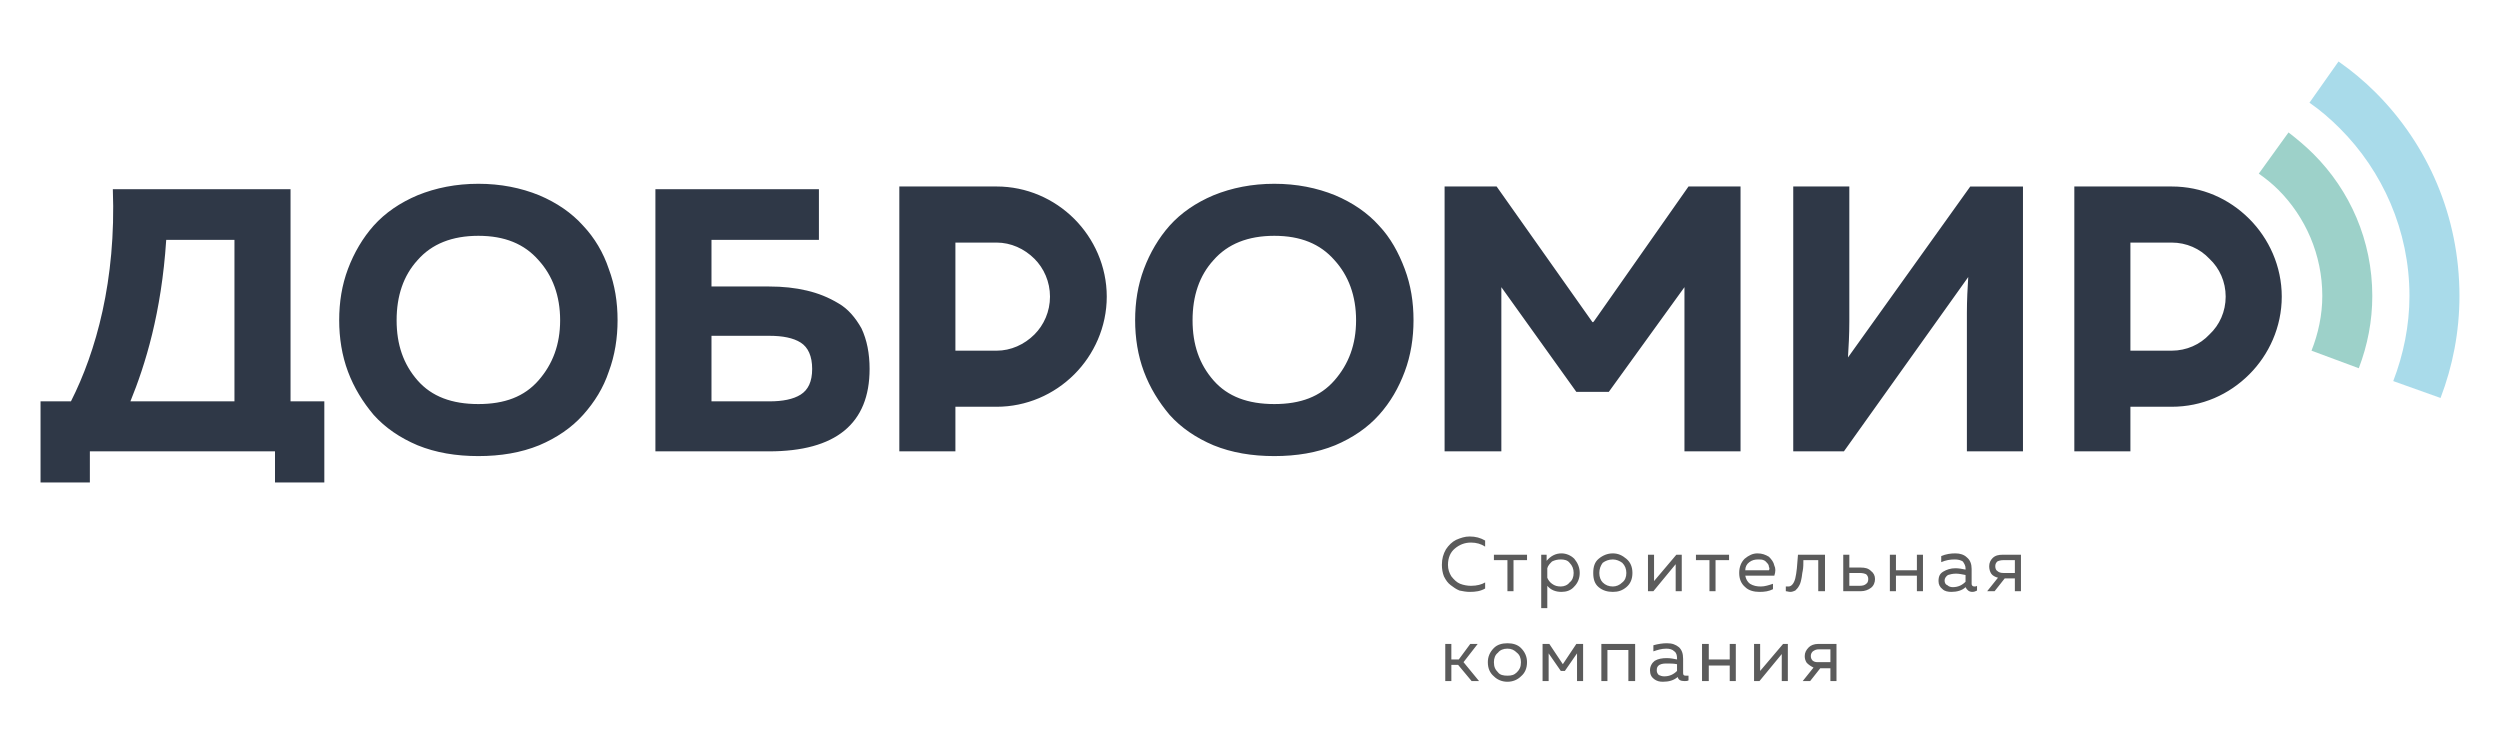 <?xml version="1.0" encoding="UTF-8"?> <svg xmlns="http://www.w3.org/2000/svg" xmlns:xlink="http://www.w3.org/1999/xlink" xml:space="preserve" width="37mm" height="11mm" version="1.1" style="shape-rendering:geometricPrecision; text-rendering:geometricPrecision; image-rendering:optimizeQuality; fill-rule:evenodd; clip-rule:evenodd" viewBox="0 0 3700 1100"> <defs> <style type="text/css"> .fil3 {fill:#5B5B5B;fill-rule:nonzero} .fil1 {fill:#A9DBEA;fill-rule:nonzero} .fil0 {fill:#9DD1C9;fill-rule:nonzero} .fil2 {fill:#2F3847;fill-rule:nonzero} </style> </defs> <g id="Слой_x0020_1">  <g id="_1428233443328"> <path class="fil0" d="M3387 196c13,10 26,21 37,32 54,54 87,128 87,210 0,37 -7,73 -20,107l-70 -26c10,-25 16,-53 16,-81 0,-61 -25,-117 -65,-157 -9,-9 -19,-17 -29,-24l44 -61z"></path> <path class="fil1" d="M3461 91c20,14 38,29 55,46 77,77 124,183 124,301 0,53 -10,104 -28,151l-70 -25c15,-39 24,-82 24,-126 0,-97 -40,-185 -103,-248 -14,-14 -29,-27 -45,-38l43 -61z"></path> <path class="fil2" d="M2215 276l-77 0 0 392 84 0 0 -243 111 155 25 0 0 0 23 0 112 -155 0 243 83 0 0 -392 -77 0 -141 201 0 -1 -1 1 0 -1 0 1 -142 -201zm999 83l-61 0 0 104 0 56 61 0c22,0 42,-9 56,-24 15,-14 24,-34 24,-56 0,-22 -9,-42 -24,-56 -14,-15 -34,-24 -56,-24zm-61 -83l61 0c45,0 85,18 115,48 29,29 48,70 48,115 0,45 -19,86 -48,115 -30,30 -70,48 -115,48l-61 0 0 24 0 42 -83 0 0 -68 0 -86 0 -150 0 -86 0 -2 26 0 1 0 56 0zm-1678 83l-61 0 0 106 0 54 61 0c21,0 41,-9 56,-24 14,-14 23,-34 23,-56 0,-22 -9,-42 -23,-56 -15,-15 -35,-24 -56,-24zm-61 -83l61 0c44,0 85,18 115,48 29,29 48,70 48,115 0,45 -19,86 -48,115 -30,30 -71,48 -115,48l-61 0 0 27 0 39 -83 0 0 -68 0 -86 0 -150 0 -86 0 -2 26 0 1 0 56 0zm279 274c-9,-24 -13,-50 -13,-76 0,-27 4,-52 13,-76 9,-24 22,-46 38,-64 17,-19 39,-34 65,-45 27,-11 57,-17 90,-17 33,0 63,6 90,17 26,11 48,26 65,45 17,18 29,40 38,64 9,24 13,49 13,76 0,26 -4,52 -13,76 -9,24 -21,45 -38,64 -17,19 -39,34 -65,45 -27,11 -57,16 -90,16 -33,0 -63,-5 -90,-16 -26,-11 -48,-26 -65,-45 -16,-19 -29,-40 -38,-64zm282 13c21,-24 32,-53 32,-89 0,-36 -11,-66 -32,-89 -21,-24 -50,-36 -89,-36 -39,0 -69,12 -90,36 -21,23 -31,53 -31,89 0,36 10,65 31,89 21,24 51,35 90,35 39,0 68,-11 89,-35zm-922 -139l85 0c21,0 39,2 56,6 17,4 32,10 47,19 14,8 25,21 34,37 8,17 12,37 12,60 0,81 -50,122 -149,122l-168 0 0 -388 242 0 0 75 -159 0 0 69zm0 170l86 0c19,0 35,-3 46,-10 11,-7 17,-19 17,-38 0,-19 -6,-32 -17,-39 -11,-7 -27,-10 -46,-10l-86 0 0 97zm-538 -44c-9,-24 -13,-50 -13,-76 0,-27 4,-52 13,-76 9,-24 22,-46 38,-64 17,-19 39,-34 65,-45 27,-11 57,-17 90,-17 33,0 63,6 90,17 26,11 48,26 65,45 17,18 30,40 38,64 9,24 13,49 13,76 0,26 -4,52 -13,76 -8,24 -21,45 -38,64 -17,19 -39,34 -65,45 -27,11 -57,16 -90,16 -33,0 -63,-5 -90,-16 -26,-11 -48,-26 -65,-45 -16,-19 -29,-40 -38,-64zm282 13c21,-24 32,-53 32,-89 0,-36 -11,-66 -32,-89 -21,-24 -50,-36 -89,-36 -39,0 -69,12 -90,36 -21,23 -31,53 -31,89 0,36 10,65 31,89 21,24 51,35 90,35 39,0 68,-11 89,-35zm-664 151l-73 0 0 -120 45 0c37,-73 67,-179 62,-314l263 0 0 314 50 0 0 120 -73 0 0 -46 -274 0 0 46zm113 -359c-7,108 -31,185 -53,239l154 0 0 -239 -101 0zm2748 313l-83 0 0 -205c0,-19 1,-37 2,-53l-184 258 -75 0 0 -392 83 0 0 200c0,19 -1,37 -2,53l181 -253 78 0 0 392z"></path> <path class="fil3" d="M2134 836c0,-9 2,-16 6,-23 4,-6 9,-11 15,-14 7,-3 13,-5 20,-5 9,0 16,2 23,6l0 9c-6,-4 -13,-6 -21,-6 -9,0 -17,3 -24,9 -6,5 -10,13 -10,24 0,7 2,12 5,17 4,5 8,9 13,11 5,2 11,3 16,3 9,0 16,-2 21,-5l0 9c-7,4 -14,5 -23,5 -5,0 -10,-1 -15,-2 -5,-2 -9,-5 -13,-8 -4,-3 -7,-7 -10,-13 -2,-5 -3,-11 -3,-17zm106 39l-9 0 0 -46 -20 0 0 -8 49 0 0 8 -20 0 0 46zm49 -45c6,-7 13,-11 22,-11 7,0 14,3 19,8 5,6 8,13 8,21 0,8 -3,15 -8,20 -5,6 -12,8 -19,8 -9,0 -16,-3 -21,-9l0 33 -9 0 0 -79 8 0 0 9zm34 32c4,-3 6,-8 6,-14 0,-6 -2,-11 -6,-15 -3,-4 -8,-5 -13,-5 -5,0 -9,1 -13,3 -3,3 -6,6 -7,10l0 14c1,3 4,7 7,9 4,3 8,4 13,4 5,0 10,-2 13,-6zm43 7c-6,-5 -8,-12 -8,-21 0,-9 2,-16 8,-21 6,-5 13,-8 21,-8 8,0 14,3 20,8 6,5 9,12 9,21 0,9 -3,16 -9,21 -6,5 -12,7 -20,7 -8,0 -15,-2 -21,-7zm35 -7c4,-3 6,-8 6,-14 0,-6 -2,-11 -6,-15 -4,-3 -9,-5 -14,-5 -6,0 -11,2 -15,5 -3,4 -5,9 -5,15 0,6 2,11 5,14 4,4 9,6 15,6 5,0 10,-2 14,-6zm46 13l-8 0 0 -54 9 0 0 39 33 -39 8 0 0 54 -9 0 0 -40 -33 40zm92 0l-9 0 0 -46 -20 0 0 -8 49 0 0 8 -20 0 0 46zm35 -27c0,-9 3,-16 8,-21 6,-5 12,-8 19,-8 7,0 12,2 17,5 4,4 7,8 8,13 2,4 2,9 0,15l-43 0c1,5 3,9 7,12 5,3 10,4 16,4 6,0 12,-2 18,-4l0 8c-6,3 -12,4 -20,4 -8,0 -16,-2 -21,-7 -6,-5 -9,-12 -9,-21zm44 -4c1,-2 1,-3 0,-5 0,-2 -1,-4 -2,-5 -2,-2 -3,-4 -6,-5 -2,-1 -5,-1 -8,-1 -5,0 -9,1 -13,4 -4,3 -6,7 -6,12l35 0zm51 -15c0,6 0,11 -1,16 -1,4 -1,8 -2,12 -1,5 -2,8 -4,11 -1,2 -3,4 -5,6 -2,1 -5,2 -7,2 -3,0 -5,-1 -7,-1l0 -7c1,0 3,0 4,0 4,0 8,-4 10,-12 2,-8 3,-20 4,-35l40 0 0 54 -10 0 0 -46 -22 0zm85 46l-26 0 0 -54 9 0 0 19 17 0c6,0 11,1 15,5 4,3 6,7 6,12 0,5 -2,10 -6,13 -4,3 -9,5 -15,5zm-17 -27l0 19 15 0c5,0 8,-1 10,-3 2,-1 3,-4 3,-7 0,-3 -1,-5 -3,-7 -2,-1 -5,-2 -10,-2l-15 0zm69 27l-9 0 0 -54 9 0 0 23 31 0 0 -23 9 0 0 54 -9 0 0 -23 -31 0 0 23zm112 -11c0,2 1,4 4,4 1,0 3,0 4,-1l0 7c-2,1 -4,2 -7,2 -5,0 -8,-3 -10,-7 -5,5 -13,7 -21,7 -5,0 -10,-1 -13,-4 -4,-3 -6,-7 -6,-12 0,-7 2,-11 7,-14 5,-3 11,-5 18,-5 5,0 10,1 15,2l0 -2c0,-4 -2,-7 -4,-10 -3,-2 -7,-3 -12,-3 -7,0 -13,1 -20,4l0 -9c7,-3 14,-4 21,-4 7,0 13,2 17,6 5,4 7,10 7,17l0 22zm-40 -5c0,3 1,6 4,7 2,2 5,3 8,3 8,0 14,-3 19,-8l0 -10c-5,-1 -10,-2 -14,-2 -5,0 -9,1 -12,2 -3,2 -5,5 -5,8zm74 16l-11 0 16 -20c-4,-1 -8,-3 -10,-6 -2,-3 -3,-7 -3,-11 0,-5 2,-9 5,-12 4,-4 9,-5 15,-5l27 0 0 54 -9 0 0 -19 -15 0 -15 19zm4 -44c-2,2 -3,4 -3,7 0,3 1,6 3,7 2,2 5,3 9,3l17 0 0 -19 -17 0c-4,0 -7,1 -9,2z"></path> <path class="fil3" d="M2148 1008l-9 0 0 -55 9 0 0 23 11 0 17 -23 11 0 -21 27 23 28 -11 0 -20 -24 -10 0 0 24zm63 -7c-6,-5 -9,-12 -9,-21 0,-8 3,-15 9,-21 5,-5 12,-7 20,-7 8,0 15,2 20,7 6,6 9,13 9,21 0,9 -3,16 -9,21 -5,5 -12,8 -20,8 -8,0 -15,-3 -20,-8zm34 -6c4,-4 6,-8 6,-15 0,-6 -2,-11 -6,-14 -4,-4 -8,-6 -14,-6 -6,0 -11,2 -14,6 -4,3 -6,8 -6,14 0,7 2,11 6,15 3,4 8,5 14,5 6,0 10,-1 14,-5zm47 13l-9 0 0 -55 10 0 20 30 20 -30 10 0 0 55 -9 0 0 -41 -18 26 -6 0 -18 -26 0 41zm87 0l-9 0 0 -55 50 0 0 55 -10 0 0 -46 -31 0 0 46zm112 -12c0,3 1,4 4,4 1,0 3,0 4,0l0 7c-2,1 -4,1 -6,1 -6,0 -9,-2 -10,-6 -6,5 -13,7 -22,7 -5,0 -9,-1 -13,-4 -4,-3 -6,-7 -6,-13 0,-6 3,-11 7,-14 5,-3 11,-4 18,-4 5,0 10,1 15,2l0 -2c0,-4 -1,-8 -4,-10 -3,-3 -7,-4 -12,-4 -7,0 -13,2 -19,4l0 -9c7,-2 14,-3 20,-3 8,0 13,2 18,6 4,4 6,9 6,17l0 21zm-39 -4c0,3 1,5 3,7 2,1 5,2 8,2 8,0 14,-3 19,-8l0 -10c-5,-1 -10,-1 -14,-1 -5,0 -8,0 -12,2 -3,2 -4,4 -4,8zm77 16l-10 0 0 -55 10 0 0 23 31 0 0 -23 9 0 0 55 -9 0 0 -23 -31 0 0 23zm75 0l-8 0 0 -55 9 0 0 40 34 -40 7 0 0 55 -9 0 0 -40 -33 40zm75 0l-11 0 16 -20c-4,-2 -7,-4 -10,-7 -2,-3 -3,-6 -3,-10 0,-5 2,-9 6,-13 3,-3 8,-5 14,-5l27 0 0 55 -9 0 0 -19 -15 0 -15 19zm4 -44c-2,2 -3,4 -3,7 0,3 1,5 3,7 3,2 5,2 9,2l17 0 0 -19 -17 0c-4,0 -6,1 -9,3z"></path> </g> </g> </svg> 